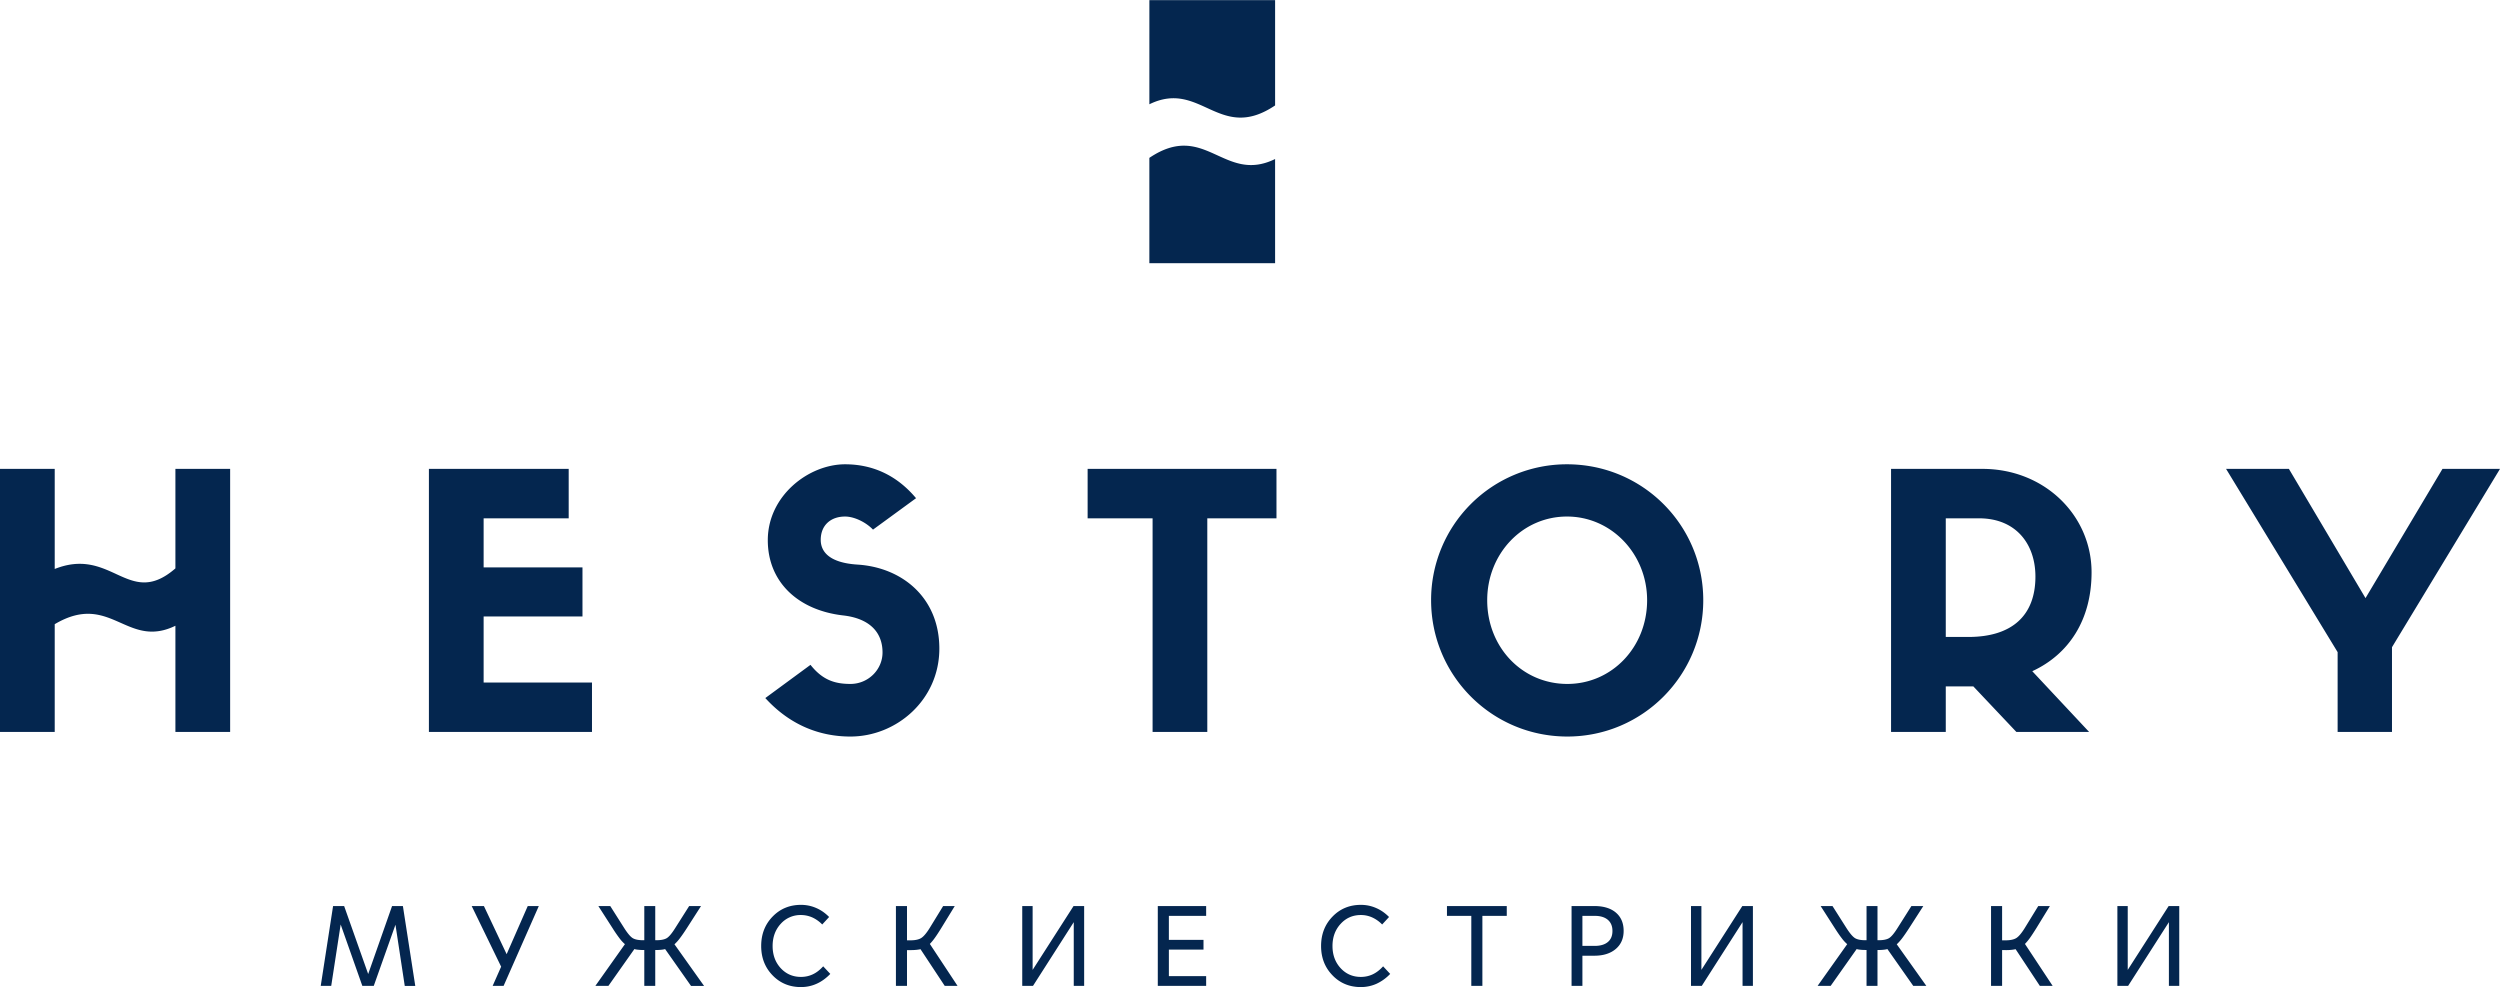 <svg width="195" height="77" viewBox="0 0 195 77" fill="none" xmlns="http://www.w3.org/2000/svg"><path fill-rule="evenodd" clip-rule="evenodd" d="M46.175 53.236v3.856h-12.72V36.573h10.903v3.856h-6.635v3.828h7.71v3.827h-7.71v5.152zm22.662-2.341c0-1.654-1.1-2.672-3.084-2.893-3.552-.414-5.865-2.644-5.865-5.867 0-3.47 3.191-5.92 6.029-5.92 2.038 0 3.965.772 5.535 2.644l-3.358 2.452c-.552-.58-1.462-1.021-2.177-1.021-1.13 0-1.9.688-1.9 1.82 0 .935.688 1.79 2.865 1.928 3.496.22 6.387 2.588 6.387 6.554 0 3.992-3.331 6.858-6.94 6.858-2.34 0-4.68-.855-6.635-3.002l3.524-2.59c.938 1.184 1.9 1.489 3.112 1.489 1.406 0 2.507-1.129 2.507-2.452m25.332-10.466v16.663h-4.267V40.429h-5.067v-3.856h14.73v3.856zm38.685 6.388c0 5.867-4.736 10.633-10.602 10.633-5.893 0-10.626-4.766-10.626-10.633a10.585 10.585 0 0 1 10.599-10.602c5.893 0 10.629 4.735 10.629 10.602m-4.379 0c0-3.606-2.781-6.527-6.25-6.527-3.497 0-6.223 2.92-6.223 6.527 0 3.665 2.726 6.53 6.25 6.53 3.47 0 6.223-2.865 6.223-6.53m28.802 10.275-3.358-3.554h-2.149v3.554h-4.268V36.573h7.132c4.82 0 8.508 3.61 8.508 8.07 0 3.692-1.76 6.39-4.625 7.711l4.434 4.738zm-5.507-16.663v9.254h1.763c3.386 0 5.23-1.654 5.23-4.71 0-2.505-1.486-4.544-4.403-4.544zm26.763-3.856 5.976 10.08 6.004-10.08H195l-8.425 13.909v6.61h-4.24v-6.225l-8.702-14.294zM9.051 44.771c1.432.657 2.702 1.24 4.631-.437v-7.76h4.269v20.518h-4.269v-8.283c-1.79.871-3.017.328-4.266-.226-1.408-.624-2.844-1.26-5.148.103v8.406H0V36.573h4.268v7.807c2.107-.838 3.509-.194 4.783.39M29.153 76.9h-.891l-1.69-4.791-.737 4.79h-.818l.963-6.227h.863l1.875 5.302 1.863-5.302h.845l.965 6.228h-.82l-.725-4.772zm12.011-6.228h.863L39.28 76.9h-.854l.663-1.5-2.297-4.728h.953l1.773 3.754zm9.09 3.427h-.101a3 3 0 0 1-.382-.02 1.5 1.5 0 0 1-.29-.051L47.455 76.9h-1.018l2.307-3.255a3 3 0 0 1-.423-.46 11 11 0 0 1-.54-.786l-1.11-1.727h.929l1.1 1.736q.398.618.666.775.27.153.787.154h.102v-2.665h.854v2.665h.098q.519-.001.787-.154.27-.156.66-.775l1.1-1.736h.926L53.572 72.4q-.317.491-.542.784a3.3 3.3 0 0 1-.422.471l2.309 3.246h-1.018l-2.019-2.872q-.136.037-.3.052a3 3 0 0 1-.381.019h-.09v2.8h-.854zm12.219-2.727a2.06 2.06 0 0 0-1.58.691q-.629.69-.629 1.727 0 1.035.63 1.725.634.684 1.579.684.5 0 .93-.204c.288-.135.556-.345.805-.622l.555.592q-.499.517-1.073.771-.574.256-1.217.256-1.328 0-2.215-.919-.886-.917-.885-2.283-.002-1.373.885-2.291.888-.919 2.215-.92.627-.001 1.187.244.558.24 1.011.703l-.537.583a2.6 2.6 0 0 0-.78-.552 2.2 2.2 0 0 0-.881-.185m8.554 2.736h-.281V76.9h-.864v-6.228h.864v2.674h.271q.555-.002.836-.179.282-.176.648-.759l1.064-1.736h.906l-1.064 1.736q-.296.48-.5.76a4 4 0 0 1-.379.459L74.69 76.9h-1l-1.89-2.863q-.156.035-.336.052a4 4 0 0 1-.437.019M84.564 76.9h-.811v-4.972l-3.18 4.972h-.838v-6.228h.81v4.98l3.192-4.98h.827zm9.516 0h-3.772v-6.228h3.772v.765h-2.908v1.872h2.701v.762h-2.7v2.067h2.907zm12.066-5.528q-.947.001-1.578.691-.634.69-.633 1.727 0 1.035.633 1.725.631.684 1.578.684c.334 0 .642-.068.932-.204q.43-.205.804-.622l.552.592a3.5 3.5 0 0 1-1.069.771 3 3 0 0 1-1.219.256c-.884 0-1.625-.306-2.214-.919q-.888-.917-.888-2.283 0-1.373.888-2.291c.589-.612 1.33-.92 2.214-.92q.625-.001 1.185.244.56.24 1.014.703l-.537.583a2.6 2.6 0 0 0-.783-.552 2.1 2.1 0 0 0-.879-.185m8.616.065h-1.899v-.765h4.665v.765h-1.902V76.9h-.864zm8.666 5.463h-.846v-6.228h1.773q1.081 0 1.684.511c.404.346.605.818.605 1.425q.001.89-.617 1.413-.618.524-1.672.525h-.927zm2.343-4.291q0-.554-.361-.864-.365-.31-1.029-.308h-.953v2.343h.953q.673 0 1.032-.304.36-.3.358-.868m10.956 4.29h-.808v-4.972l-3.182 4.973h-.839v-6.228h.811v4.98l3.192-4.98h.826zm8.863-2.8h-.099q-.218 0-.383-.02a1.4 1.4 0 0 1-.289-.051L142.79 76.9h-1.018l2.31-3.255a3 3 0 0 1-.422-.46q-.224-.287-.543-.786l-1.107-1.727h.925l1.101 1.736q.401.618.669.775.268.153.786.154h.099v-2.665h.854v2.665h.102q.517-.001.786-.154.268-.156.66-.775l1.097-1.736h.929l-1.11 1.727q-.319.491-.54.784-.223.291-.422.471l2.309 3.246h-1.02l-2.017-2.872a1.6 1.6 0 0 1-.299.052 3 3 0 0 1-.382.019h-.093v2.8h-.854zm10.855.009h-.281V76.9h-.863v-6.228h.863v2.674h.271q.556-.002.839-.179.279-.176.644-.759l1.065-1.736h.909l-1.064 1.736q-.3.48-.499.76-.203.277-.383.459l2.162 3.273h-.999l-1.891-2.863q-.156.035-.335.052a4 4 0 0 1-.438.019m13.537 2.792h-.808v-4.972l-3.182 4.972h-.836v-6.228h.807v4.98l3.192-4.98h.827zM89.652.01h9.806v8.214c-4.354 2.933-5.81-2.052-9.807-.09zm9.806 20.518H89.65v-8.214c4.352-2.936 5.81 2.05 9.807.09z" fill="#04264F"/></svg>